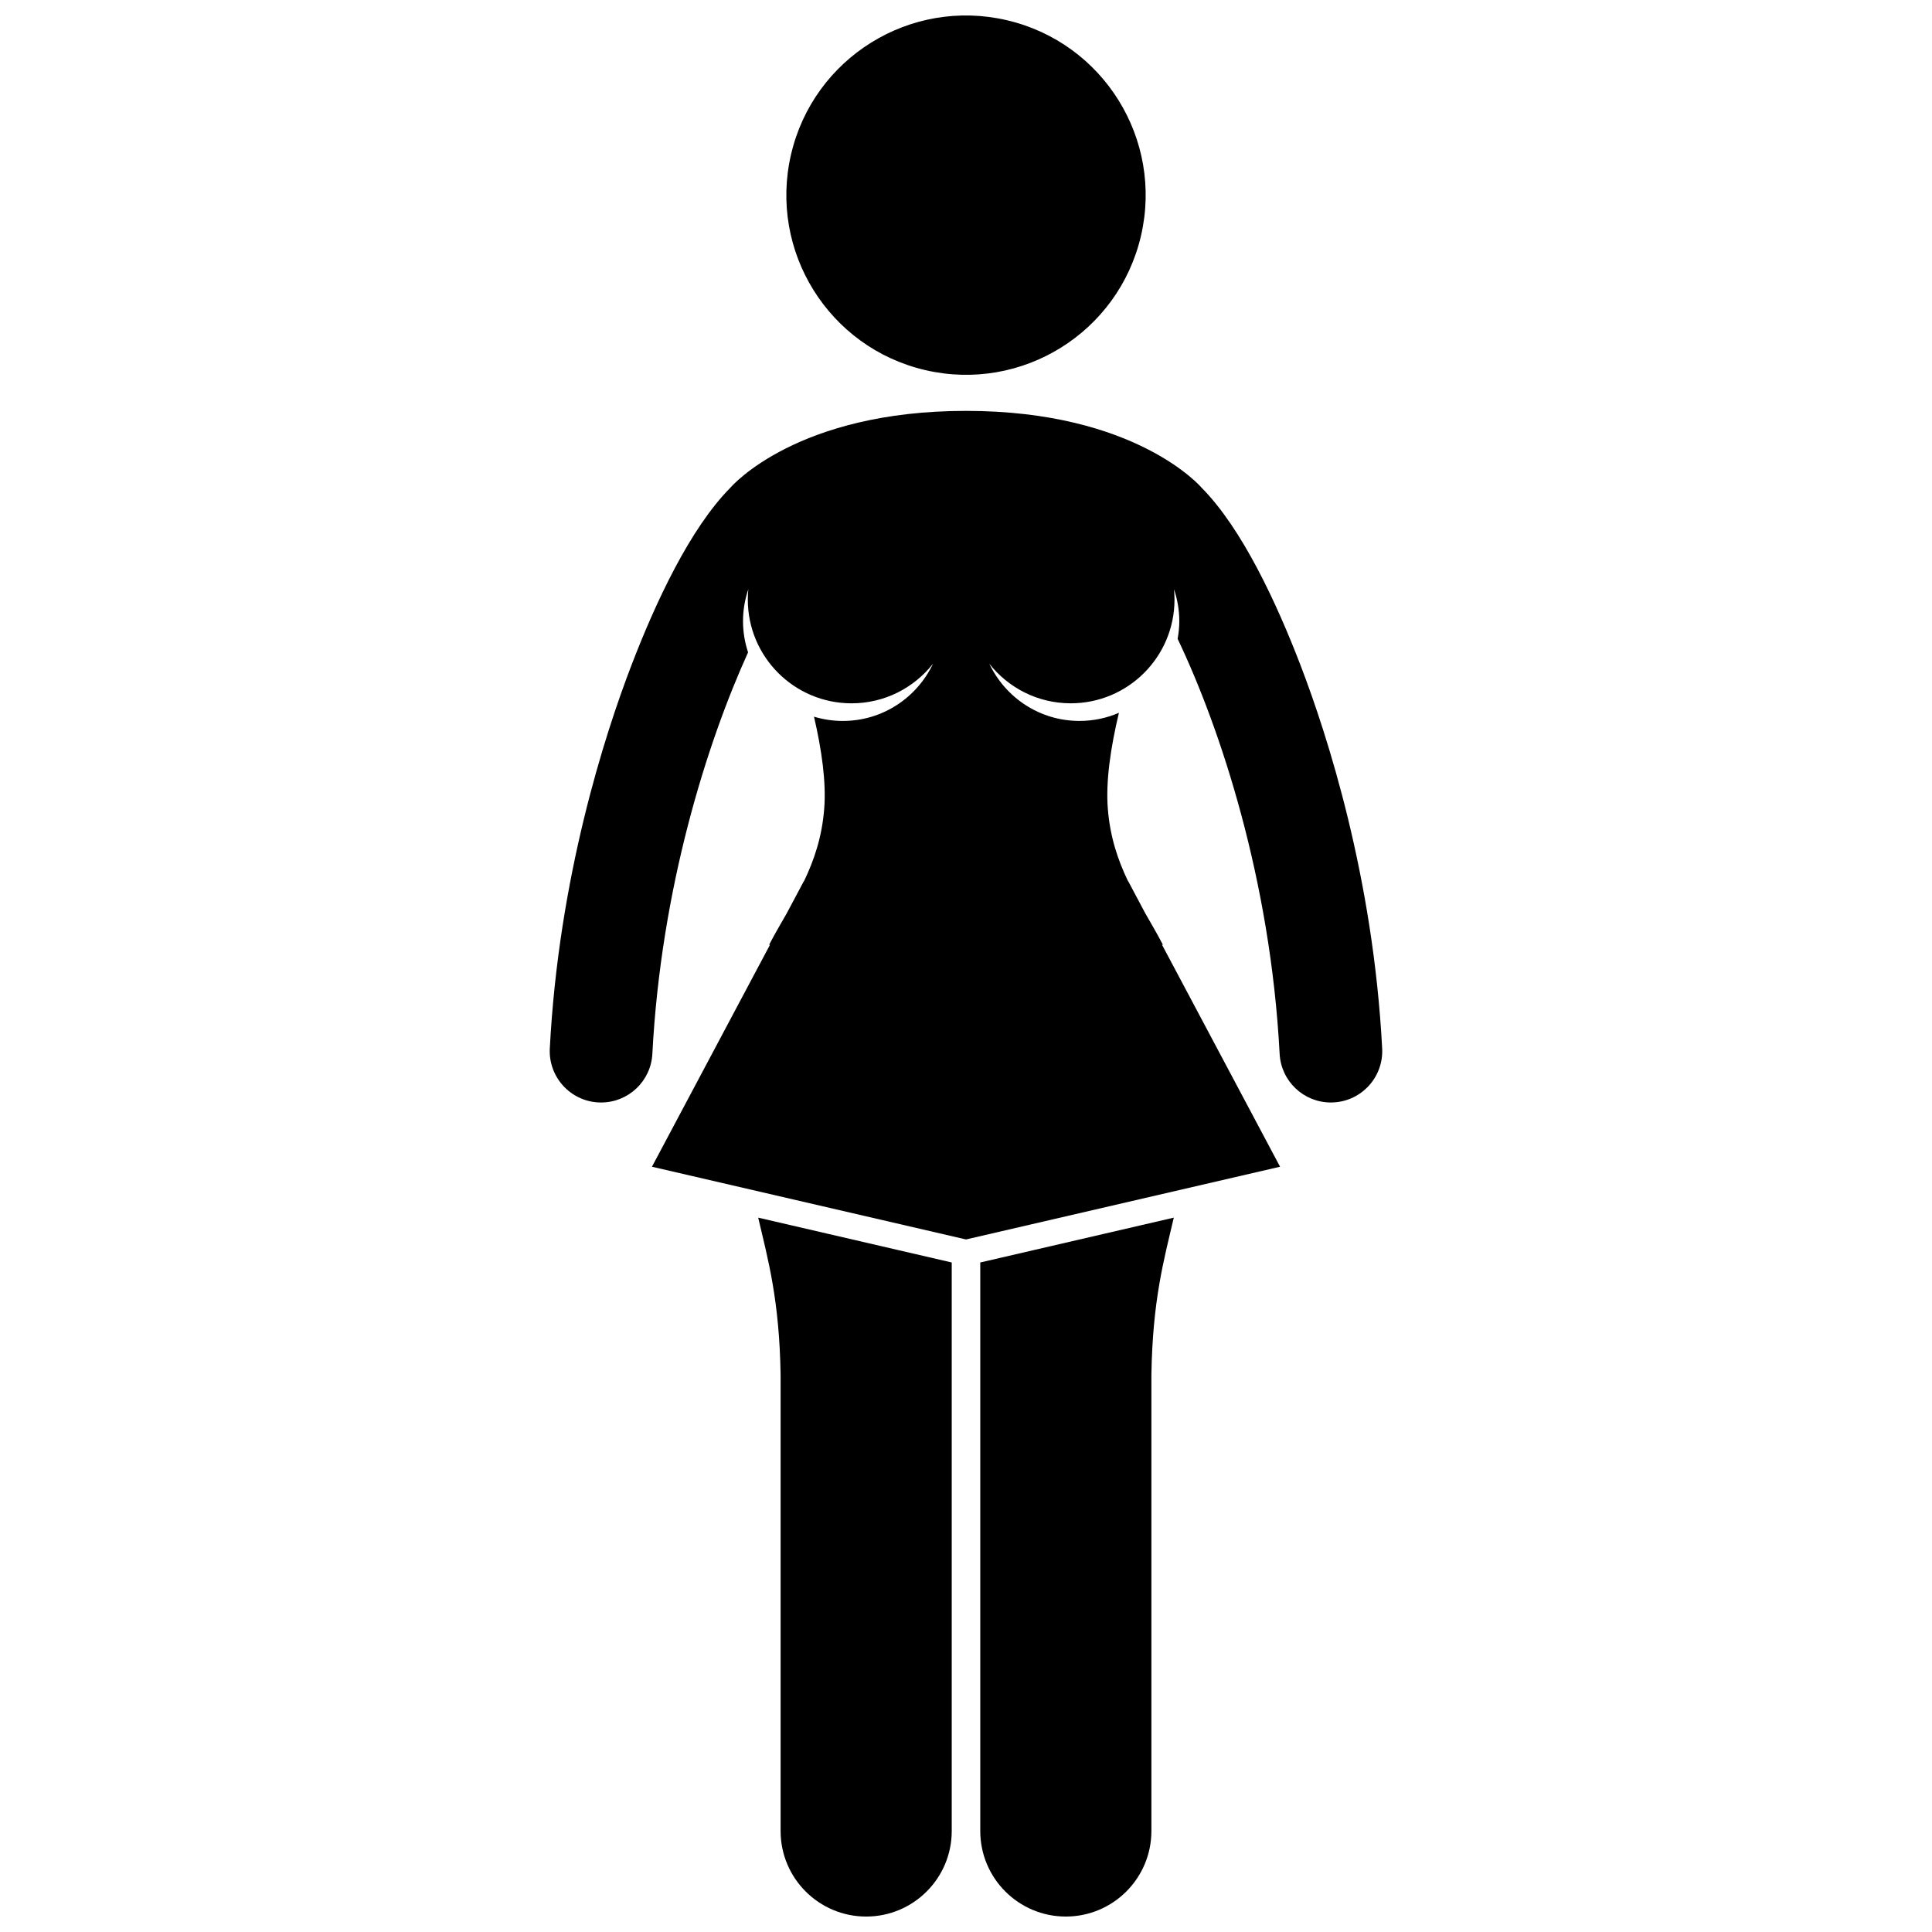 <?xml version="1.0" encoding="UTF-8"?>
<!-- Uploaded to: ICON Repo, www.svgrepo.com, Generator: ICON Repo Mixer Tools -->
<svg width="800px" height="800px" version="1.1" viewBox="144 144 512 512" xmlns="http://www.w3.org/2000/svg">
 <defs>
  <clipPath id="c">
   <path d="m344 466h53v185.9h-53z"/>
  </clipPath>
  <clipPath id="b">
   <path d="m403 466h53v185.9h-53z"/>
  </clipPath>
  <clipPath id="a">
   <path d="m352 148.09h96v95.906h-96z"/>
  </clipPath>
 </defs>
 <g clip-path="url(#c)">
  <path d="m344.93 466.69c2.684 11.422 5.609 21.895 5.938 41.59v120.95c0 12.523 10.152 22.676 22.676 22.676 12.523 0 22.676-10.152 22.676-22.676v-150.66z"/>
 </g>
 <g clip-path="url(#b)">
  <path d="m403.78 478.57v150.66c0 12.523 10.152 22.676 22.676 22.676 12.516 0 22.676-10.152 22.676-22.676v-120.95c0.332-19.695 3.254-30.168 5.938-41.59z"/>
 </g>
 <path d="m302.59 436.15c0.242 0.012 0.48 0.02 0.719 0.02 7.191 0 13.199-5.637 13.574-12.898 2.285-43.855 14.449-82.355 25.363-106.39-0.859-2.606-1.34-5.383-1.34-8.273 0-2.961 0.508-5.797 1.406-8.457-0.09 0.898-0.137 1.812-0.137 2.734 0 15.191 12.312 27.5 27.5 27.5 8.758 0 16.543-4.109 21.578-10.488-4.238 8.953-13.328 15.16-23.891 15.16-2.66 0-5.223-0.402-7.644-1.133 2.074 8.91 3.246 17.402 2.715 24.289-0.586 7.613-2.691 13.734-5.356 19.297h-0.047l-4.543 8.539c-1.586 2.754-3.18 5.488-4.664 8.328h0.234l-31.281 58.816 83.227 19.273 83.227-19.273-31.281-58.816h0.234c-1.492-2.856-3.094-5.609-4.691-8.375l-4.512-8.492h-0.047c-2.664-5.559-4.769-11.684-5.356-19.297-0.551-7.152 0.723-16.023 2.949-25.312-3.207 1.383-6.738 2.152-10.453 2.152-10.562 0-19.648-6.203-23.891-15.156 5.035 6.379 12.82 10.484 21.578 10.484 15.188 0 27.496-12.312 27.496-27.5 0-0.922-0.051-1.836-0.137-2.734 0.898 2.656 1.406 5.496 1.406 8.457 0 1.602-0.164 3.164-0.441 4.688 11.305 23.68 24.629 63.871 27.031 109.98 0.379 7.262 6.387 12.898 13.574 12.898 0.234 0 0.477-0.004 0.719-0.02 7.504-0.391 13.27-6.793 12.879-14.297-2.371-45.473-14.566-83.129-21.625-101.53-6.383-16.629-15.508-36.234-26.184-47.031-0.059-0.066-17.25-20.406-62.48-20.406-44.594 0-61.93 19.758-62.461 20.379-10.691 10.793-19.824 30.414-26.211 47.059-7.059 18.402-19.254 56.059-21.625 101.53-0.383 7.508 5.383 13.91 12.887 14.301z"/>
 <g clip-path="url(#a)">
  <path d="m410.8 149.35c25.605 5.961 41.531 31.555 35.566 57.164-5.961 25.605-31.555 41.531-57.16 35.566-25.609-5.961-41.531-31.555-35.57-57.164 5.965-25.605 31.559-41.531 57.164-35.566"/>
 </g>
</svg>